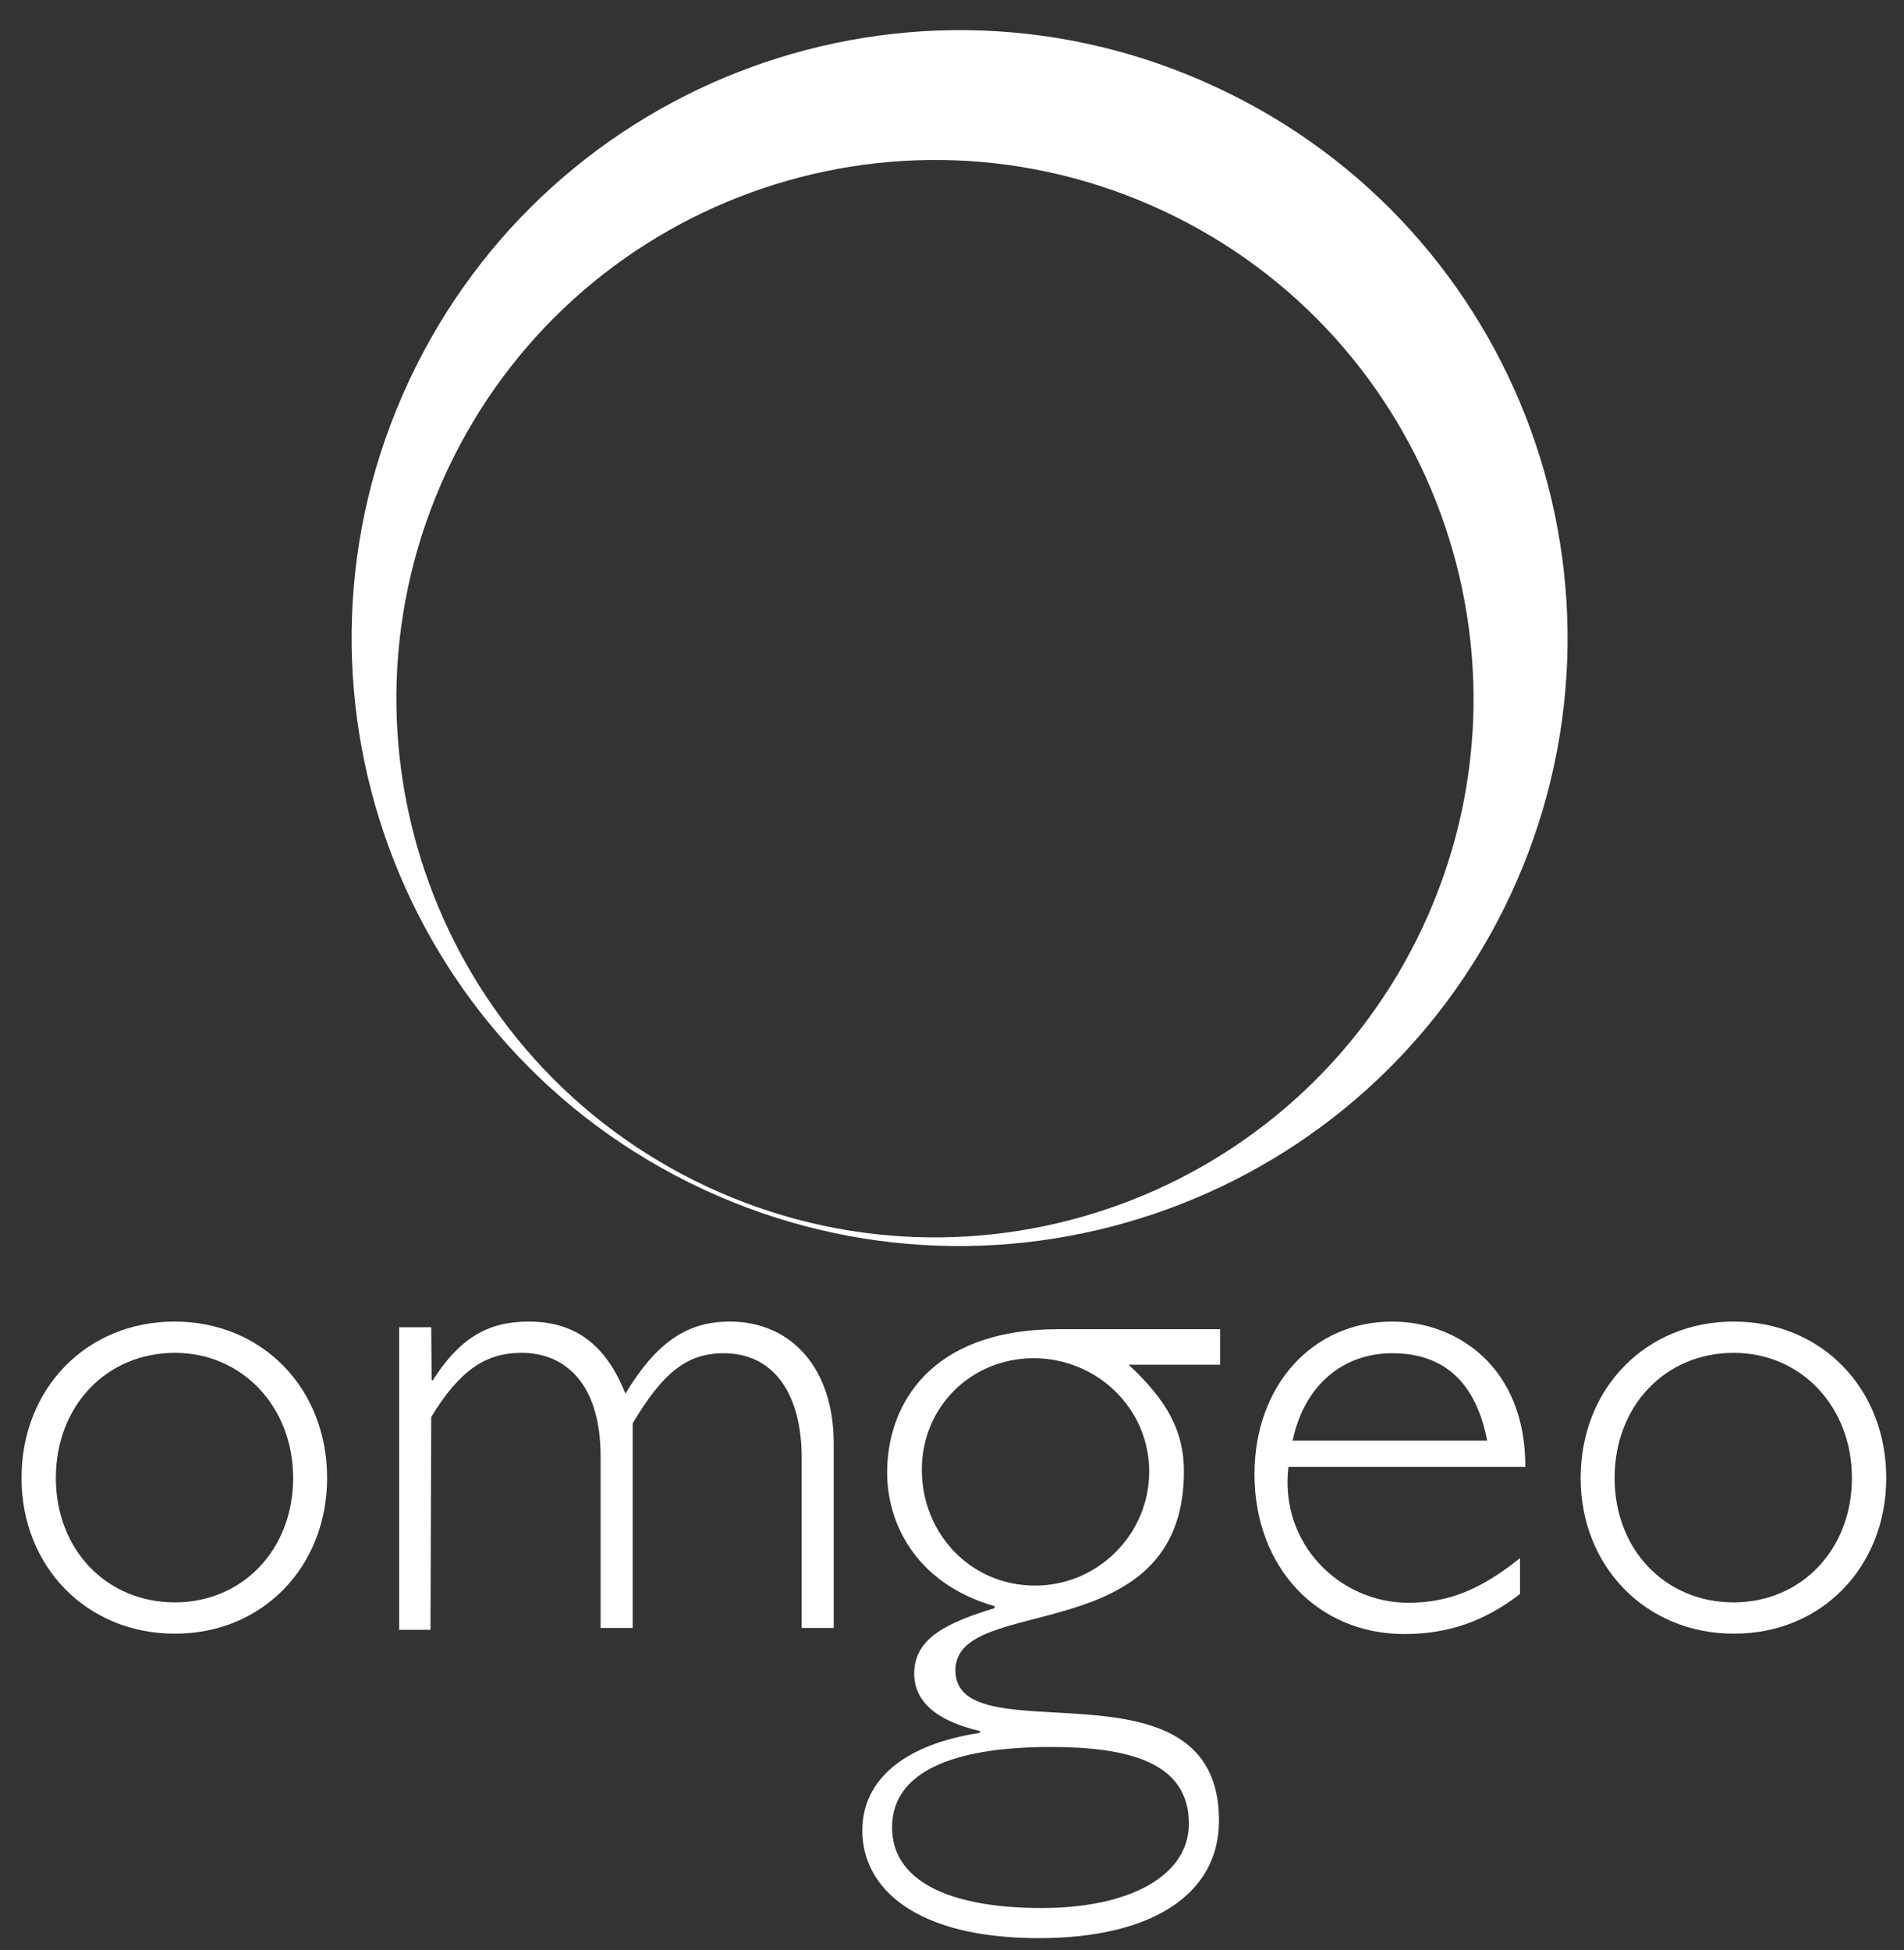 <svg width="124" height="127" viewBox="0 0 124 127" fill="none" xmlns="http://www.w3.org/2000/svg">
<rect x="0" y="0" width="124" height="127" fill="#333333" stroke="none"/>
<path d="M28.11 89.881H28.185C29.924 87.148 31.762 86.055 34.421 86.055C37.477 86.055 39.464 87.57 40.731 90.75C42.694 87.496 44.681 86.055 47.514 86.055C51.613 86.055 54.296 89.185 54.296 93.98V106.005H52.209V94.899C52.209 90.974 50.545 88.117 47.116 88.117C44.731 88.117 43.141 89.409 41.203 92.688V106.005H39.116V94.85C39.116 90.005 36.731 88.092 33.973 88.092C31.588 88.092 29.924 89.26 28.085 92.266L28.036 106.129H25.998V86.427H28.085" fill="white"/>
<path d="M74.843 95.819C74.843 99.918 71.489 103.247 67.414 103.247C63.191 103.247 60.035 99.843 60.035 95.694C60.035 91.669 63.191 88.44 67.34 88.44C71.489 88.465 74.843 91.744 74.843 95.819ZM79.439 86.552H68.93C60.532 86.552 57.775 91.52 57.775 95.893C57.775 99.048 59.514 103.073 64.781 104.589V104.713C61.7 105.657 59.538 106.651 59.538 108.986C59.538 110.8 61.004 112.067 63.812 112.713V112.837C58.917 113.582 56.16 115.868 56.16 119.197C56.16 122.949 59.613 126.204 67.663 126.204C75.017 126.204 79.389 123.346 79.389 118.551C79.389 107.471 62.222 114.477 62.222 108.763C62.222 103.694 77.104 107.545 77.104 95.819C77.104 93.185 76.01 91.198 73.501 88.862H79.464V86.552H79.439ZM77.427 118.75C77.427 122.104 73.65 124.241 67.837 124.241C61.576 124.241 58.097 122.353 58.097 118.999C58.097 114.253 64.855 113.756 68.408 113.756C73.501 113.756 77.427 114.75 77.427 118.75Z" fill="white"/>
<path d="M84.184 93.806C84.93 90.228 87.439 88.117 90.669 88.117C94.023 88.117 96.11 89.98 96.855 93.806M99.34 95.496C99.34 88.961 94.843 86.055 90.669 86.055C85.476 86.055 81.7 90.228 81.7 95.992C81.7 102.055 85.799 106.402 91.464 106.402C94.296 106.402 96.681 105.582 98.992 103.794V101.458C96.458 103.496 94.346 104.365 91.712 104.365C87.265 104.365 83.315 100.539 83.911 95.52H99.34V95.496Z" fill="white"/>
<path d="M120.607 96.241C120.607 100.912 117.302 104.34 112.905 104.34C108.458 104.34 105.153 100.912 105.153 96.241C105.153 91.545 108.458 88.092 112.905 88.092C117.302 88.092 120.607 91.595 120.607 96.241ZM122.843 96.241C122.843 90.402 118.619 86.055 112.905 86.055C107.191 86.055 102.942 90.402 102.942 96.241C102.942 102.03 107.215 106.377 112.905 106.377C118.619 106.402 122.843 102.03 122.843 96.241Z" fill="white"/>
<path d="M19.091 96.241C19.091 100.912 15.787 104.34 11.39 104.34C6.942 104.34 3.638 100.912 3.638 96.241C3.638 91.545 6.942 88.092 11.39 88.092C15.762 88.092 19.091 91.595 19.091 96.241ZM21.303 96.241C21.303 90.402 17.079 86.055 11.365 86.055C5.651 86.055 1.402 90.402 1.402 96.241C1.402 102.03 5.675 106.377 11.365 106.377C17.079 106.402 21.303 102.03 21.303 96.241Z" fill="white"/>
<path d="M98.371 58.278C89.129 78.079 65.576 86.651 45.775 77.433C25.948 68.191 17.377 44.639 26.619 24.837C35.862 5.011 59.414 -3.56 79.216 5.682C99.041 14.899 107.613 38.452 98.371 58.278ZM75.712 13.707C58.147 5.533 37.303 13.111 29.104 30.676C20.93 48.241 28.508 69.086 46.073 77.284C63.638 85.458 84.483 77.881 92.681 60.316C100.855 42.75 93.253 21.881 75.712 13.707Z" fill="white"/>
</svg>
